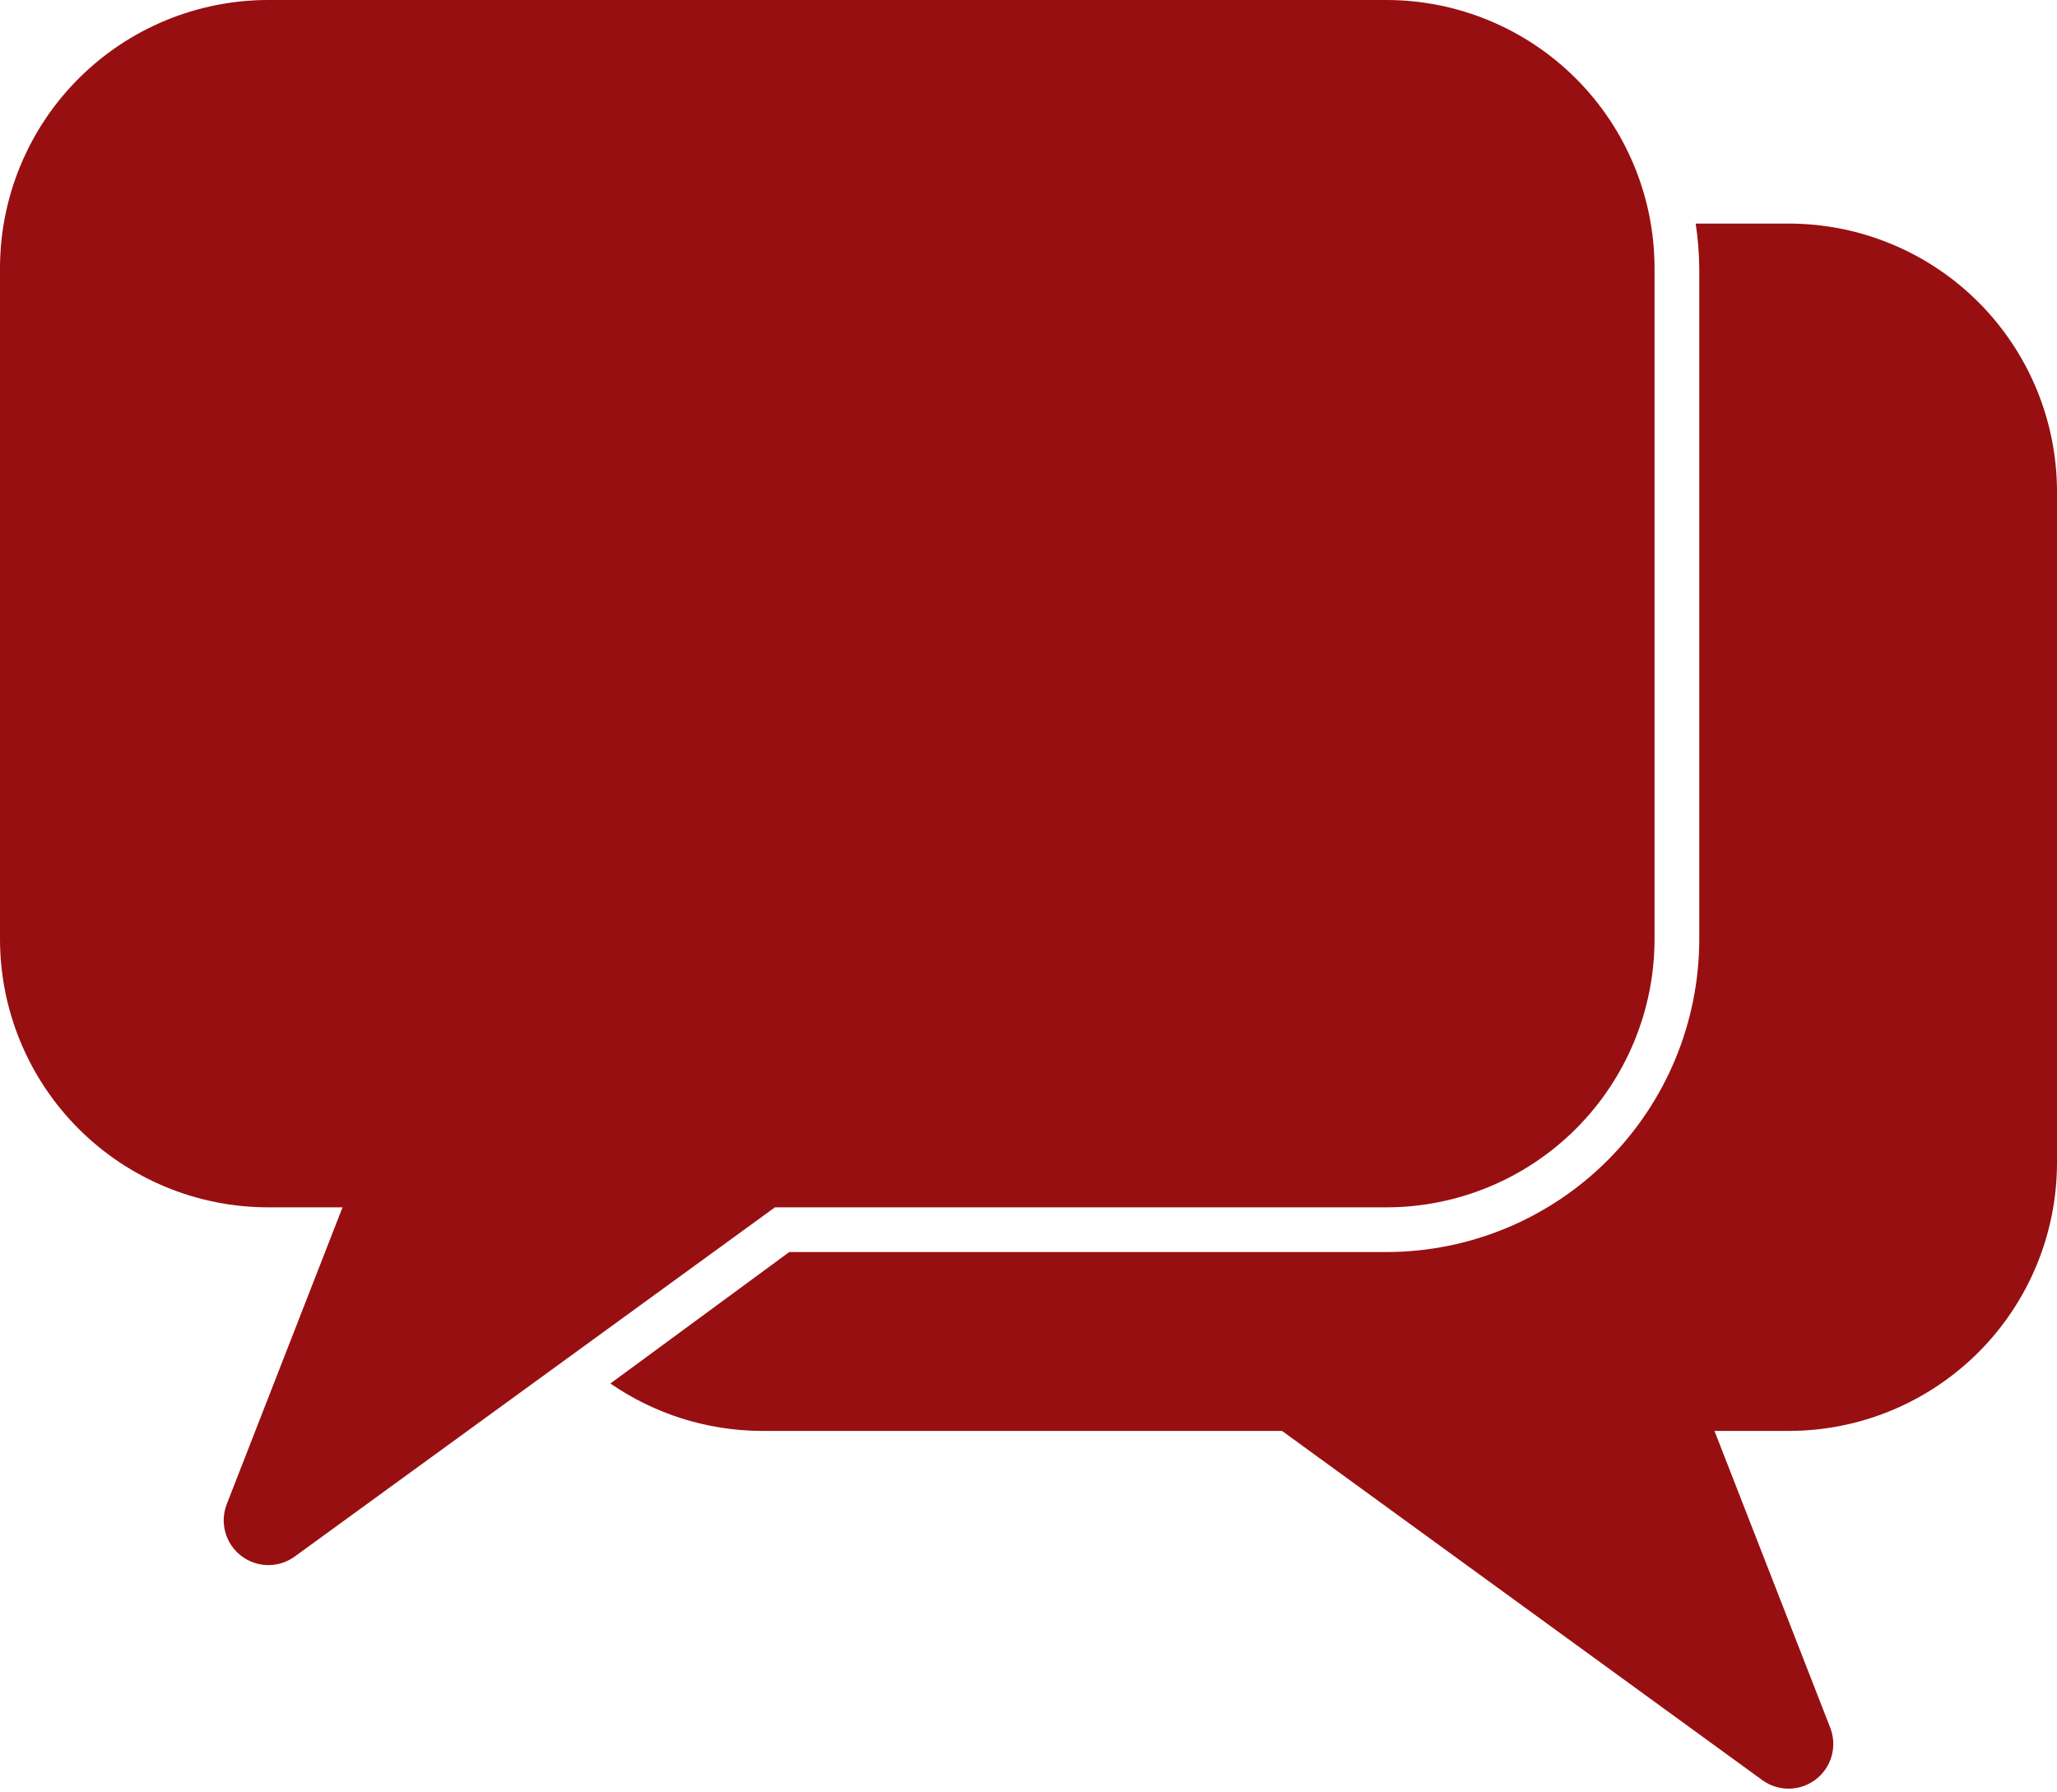 <?xml version="1.0" encoding="UTF-8"?> <svg xmlns="http://www.w3.org/2000/svg" width="194" height="169" viewBox="0 0 194 169" fill="none"> <path d="M156.043 25.304V88.565C156.043 95.276 153.378 101.713 148.632 106.458C143.887 111.204 137.45 113.87 130.739 113.87H73.087L27.793 146.807C27.056 147.342 26.166 147.624 25.256 147.611C24.346 147.598 23.465 147.291 22.743 146.736C22.022 146.181 21.5 145.407 21.255 144.531C21.009 143.654 21.054 142.722 21.382 141.873L32.305 113.87H25.304C18.593 113.87 12.157 111.204 7.411 106.458C2.666 101.713 0 95.276 0 88.565V25.304C0 18.593 2.666 12.157 7.411 7.411C12.157 2.666 18.593 0 25.304 0H130.739C137.45 0 143.887 2.666 148.632 7.411C153.378 12.157 156.043 18.593 156.043 25.304ZM168.696 21.087H159.923C160.137 22.483 160.249 23.892 160.261 25.304V88.565C160.261 96.395 157.151 103.904 151.614 109.44C146.078 114.977 138.569 118.087 130.739 118.087H74.437L57.567 130.486C61.725 133.353 66.646 134.91 71.696 134.957H120.913L166.207 167.894C166.944 168.429 167.834 168.711 168.744 168.698C169.654 168.685 170.535 168.378 171.257 167.823C171.978 167.268 172.5 166.494 172.746 165.618C172.991 164.741 172.946 163.809 172.618 162.96L161.695 134.957H168.696C175.407 134.957 181.843 132.291 186.589 127.545C191.334 122.8 194 116.363 194 109.652V46.391C194 39.68 191.334 33.244 186.589 28.498C181.843 23.753 175.407 21.087 168.696 21.087Z" fill="#980F11"></path> </svg> 